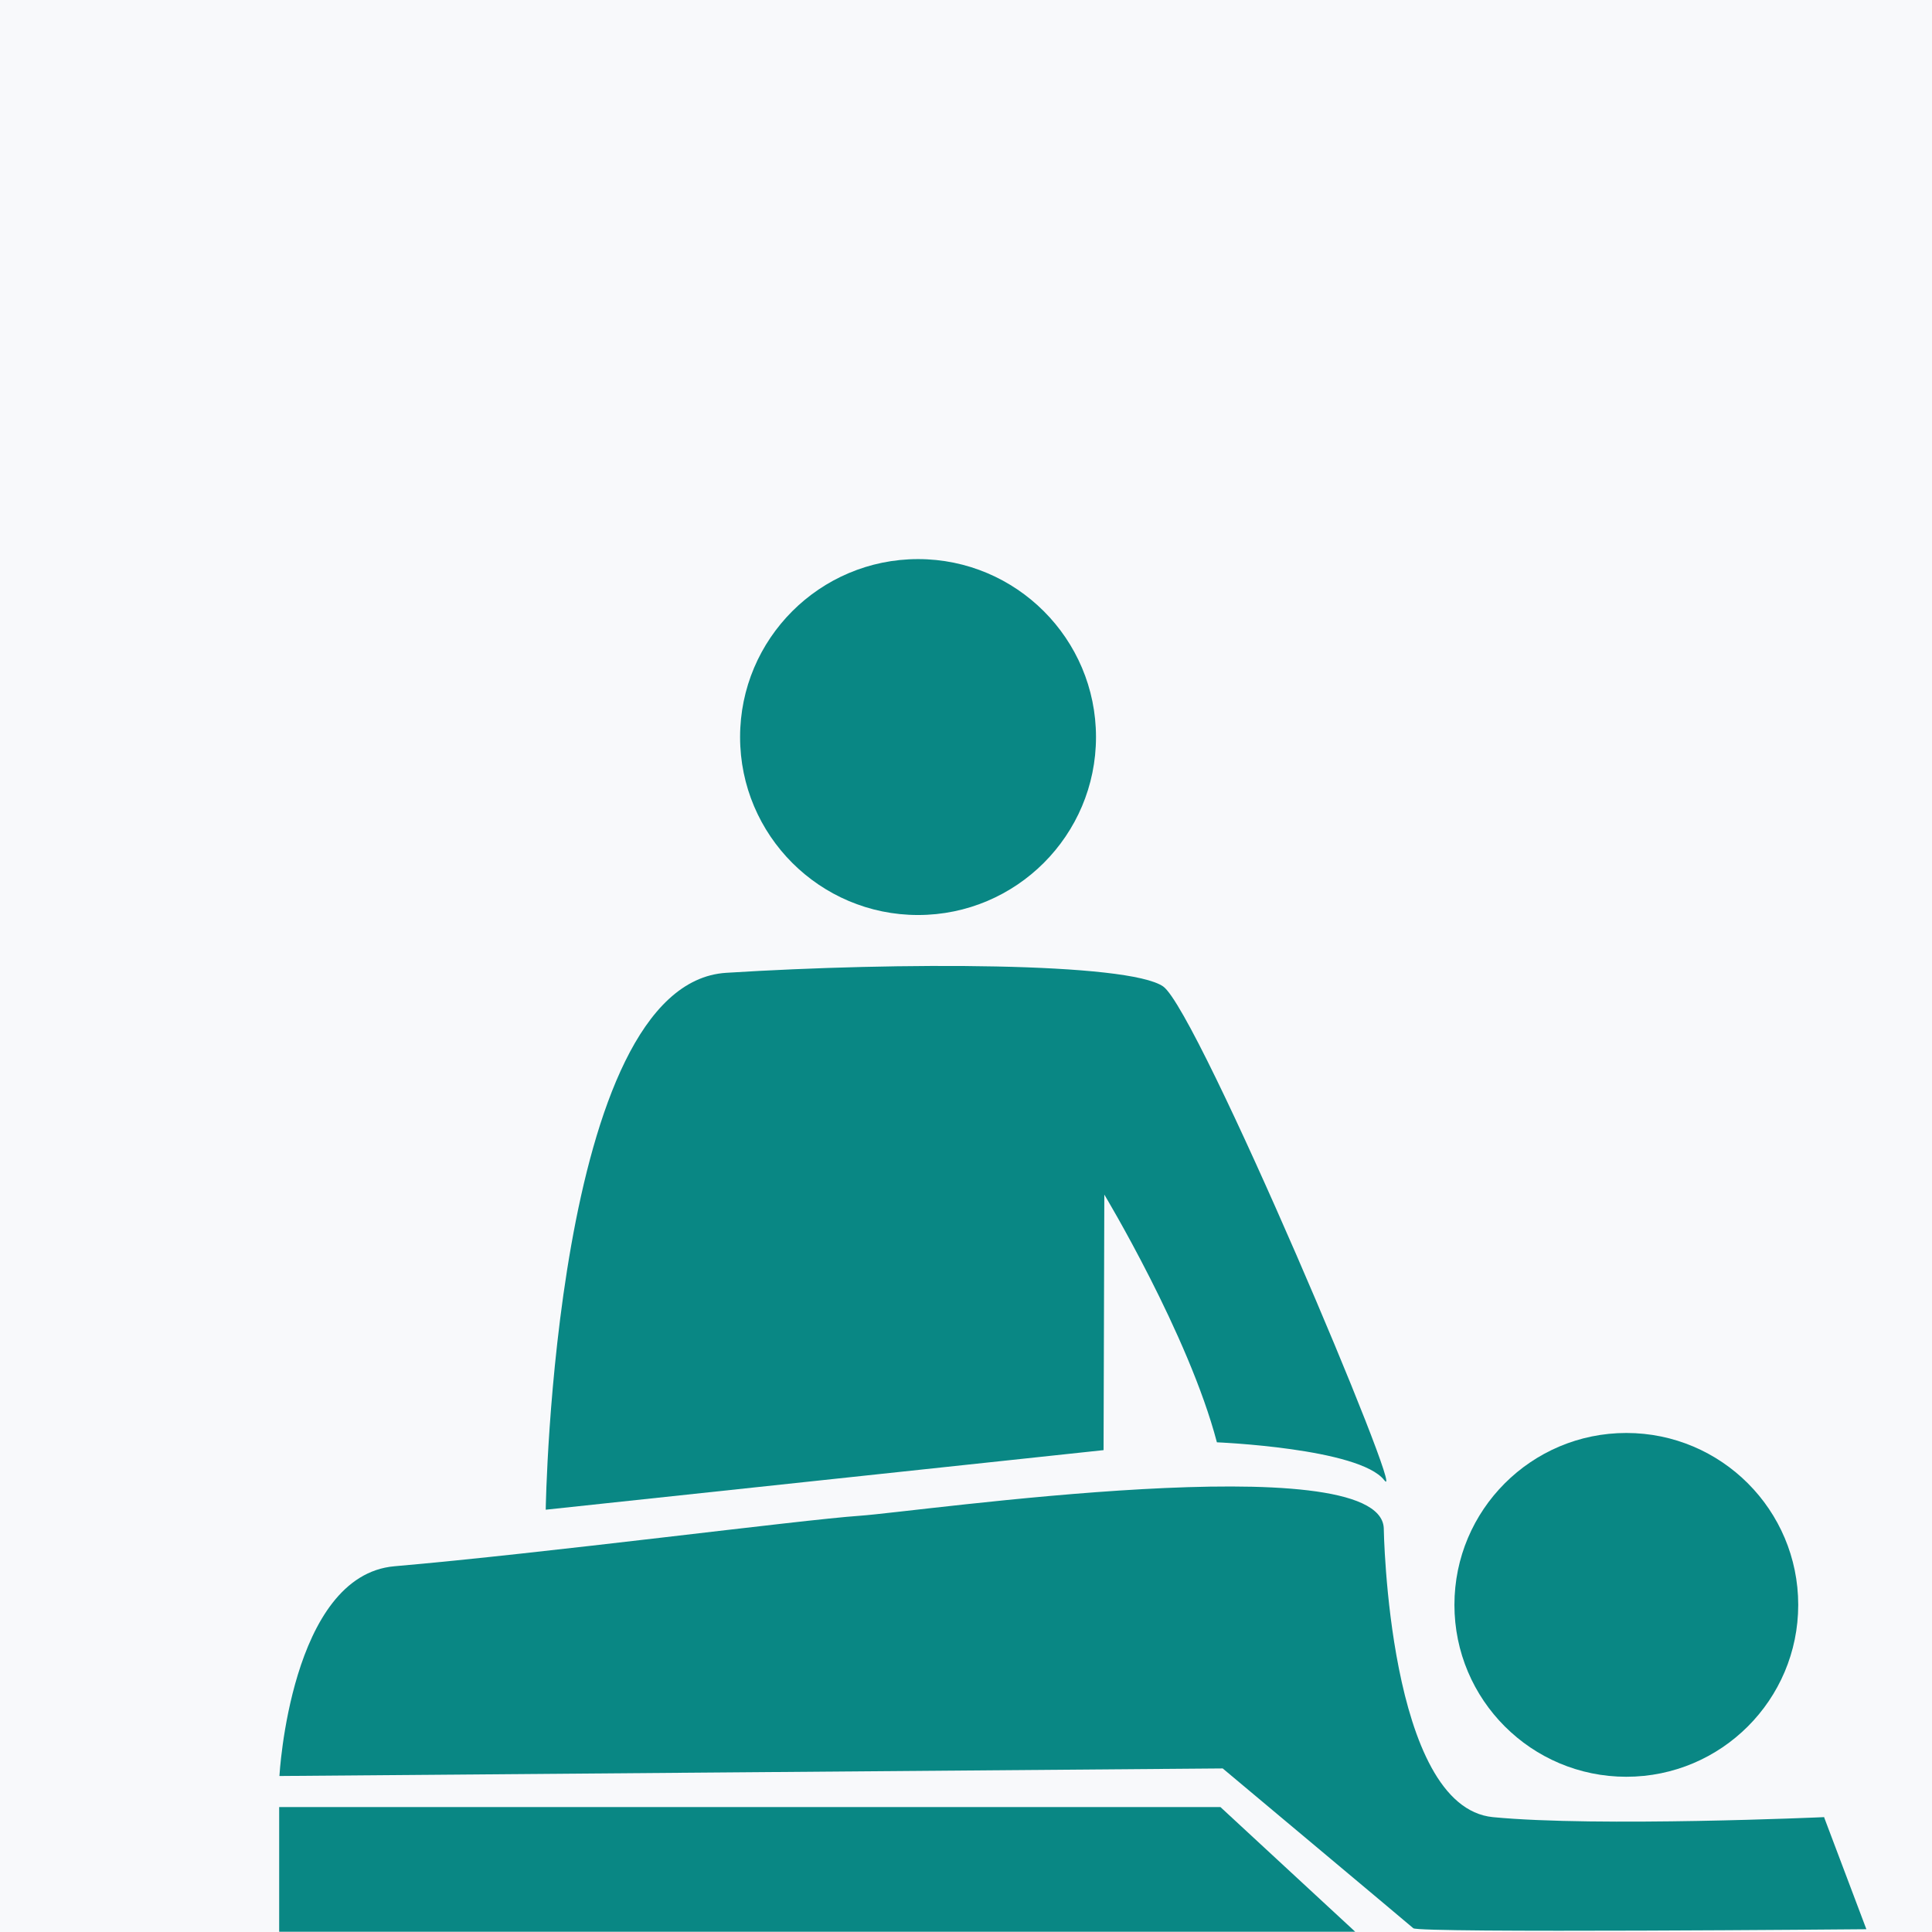 <?xml version="1.0" encoding="UTF-8"?><svg id="Layer_1" xmlns="http://www.w3.org/2000/svg" viewBox="0 0 76.54 76.54"><defs><style>.cls-1{fill:#f8f9fb;}.cls-2{fill:#098784;}</style></defs><rect class="cls-1" width="76.54" height="76.54"/><g id="massage"><path class="cls-2" d="m36.37,36.25c3.89,0,7.05-3.16,7.05-7.05s-3.16-7.05-7.05-7.05-7.05,3.16-7.05,7.05,3.16,7.05,7.05,7.05Z"/><path class="cls-2" d="m64.43,70.39c3.76,0,6.81-3.05,6.81-6.81s-3.05-6.81-6.81-6.81-6.81,3.05-6.81,6.81,3.05,6.81,6.81,6.81Z"/><path class="cls-2" d="m43.74,47.31s3.35,5.56,4.47,9.83c0,0,5.64.23,6.63,1.5.99,1.27-7.37-18.59-8.76-19.56-1.39-.96-10.47-.97-17.31-.54-6.84.43-7.15,21.27-7.15,21.27l22.1-2.36.03-10.14Z"/><path class="cls-2" d="m72.25,71.99s-8.94.4-13.1,0c-4.17-.4-4.33-11.46-4.33-11.46-.19-3.29-18.42-.64-20.76-.48-2.33.16-12.52,1.49-18.43,2-4.13.36-4.56,8.31-4.56,8.31l37.37-.3s7.5,6.28,7.55,6.33c.16.2,17.95.04,17.95.04l-1.68-4.45Z"/><polygon class="cls-2" points="11.06 71.59 11.06 76.53 53.69 76.53 48.35 71.59 11.06 71.59"/></g></svg>